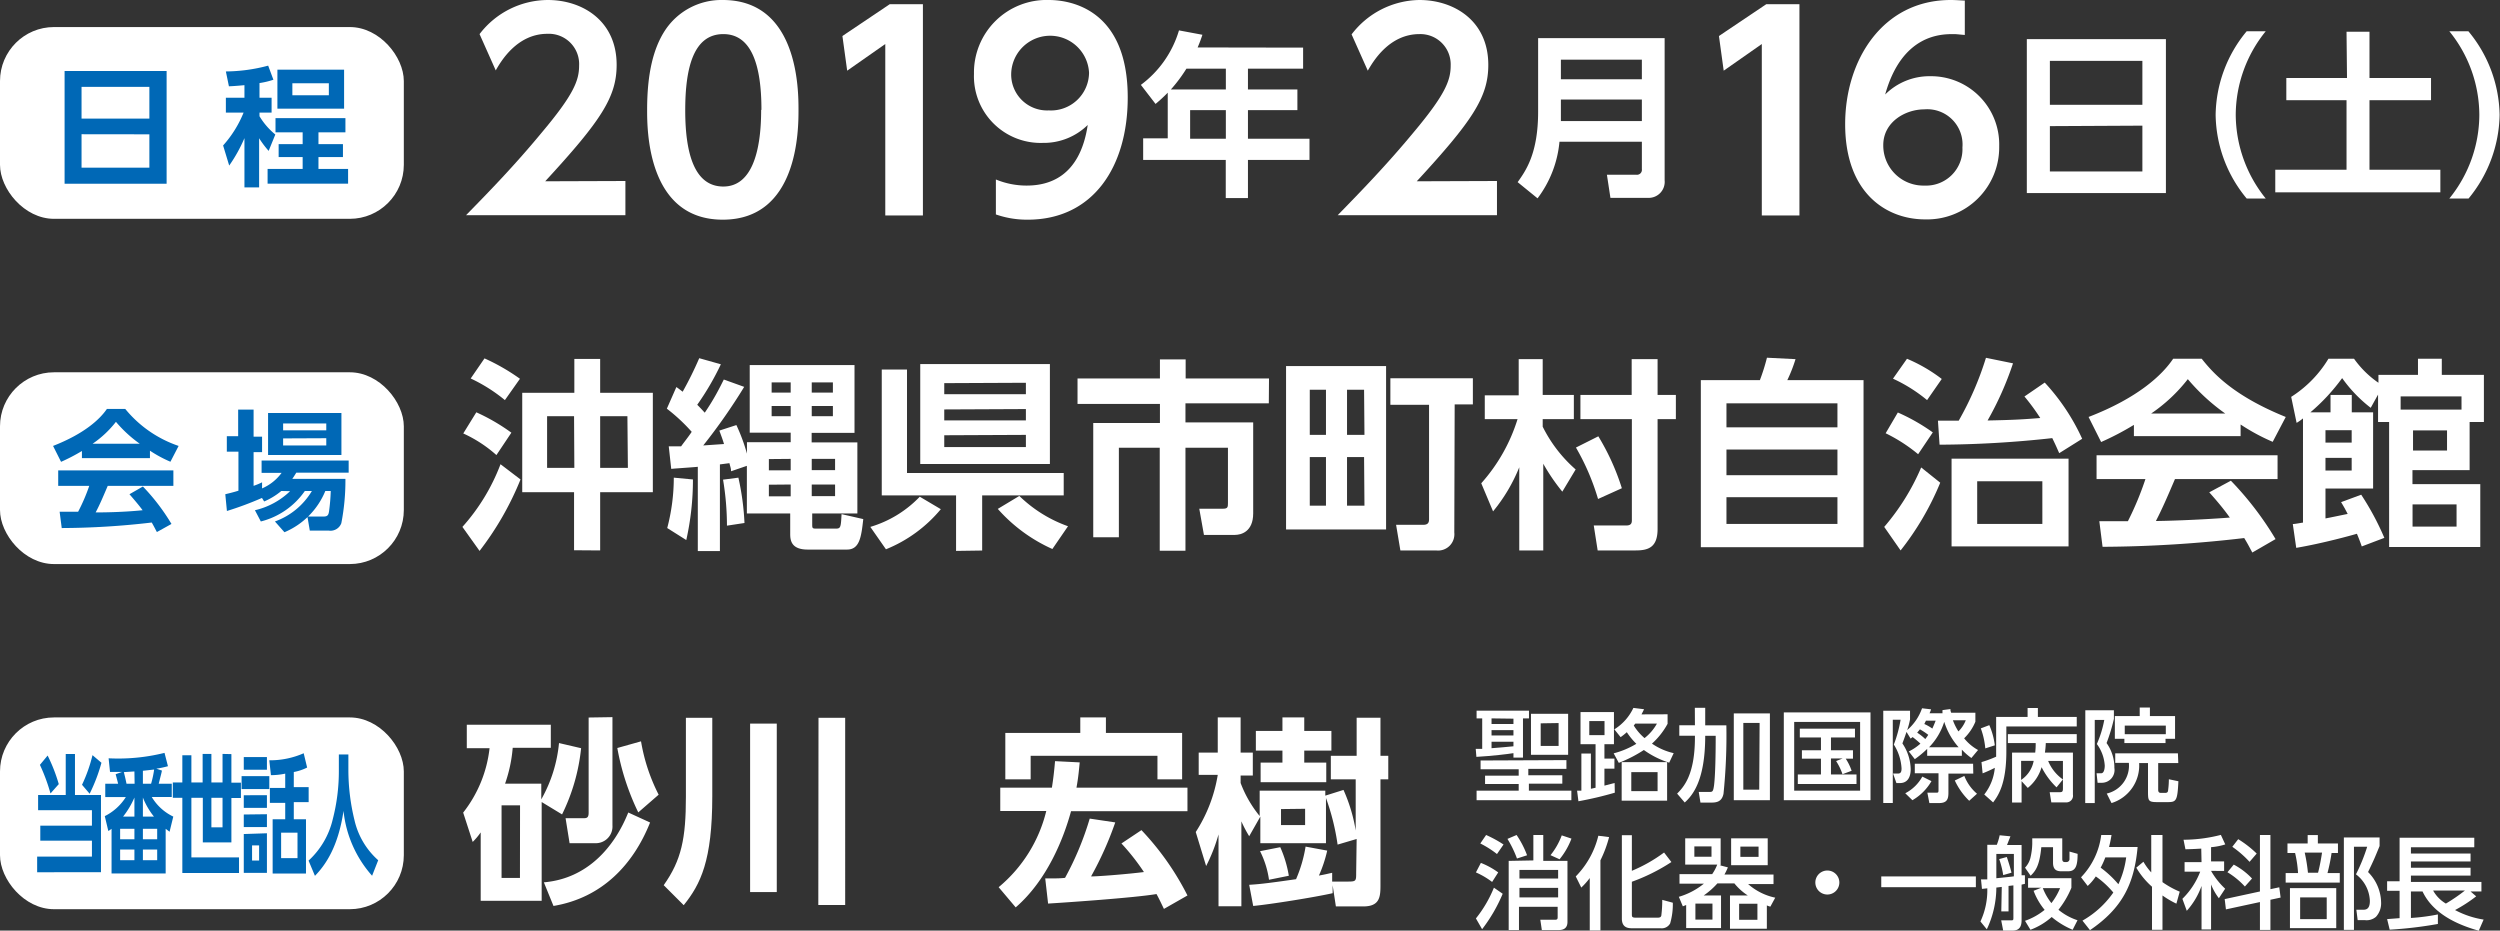 <svg xmlns="http://www.w3.org/2000/svg" viewBox="0 0 262.43 97.69"><rect x="0" y="0" width="262.43" height="97.69" fill="#333333" stroke="none"/><defs><style>.cls-1{fill:#fff;}.cls-2{fill:#0068b6;}</style></defs><title>society-outline</title><g id="レイヤー_2" data-name="レイヤー 2"><g id="ベース"><path class="cls-1" d="M65.65,19v3.59H48.92c2.45-2.5,5.12-5.25,7.92-8.64,3.37-4,3.95-5.5,3.95-7.06a3.18,3.18,0,0,0-3.34-3.34c-3.19,0-4.89,2.92-5.41,3.84l-1.7-3.81A9.06,9.06,0,0,1,57.51,0c3.58,0,7.22,2.14,7.22,6.81,0,3.36-1.61,5.83-7.5,12.22Z"/><path class="cls-1" d="M67.93,11.53c0-3.92.69-6.5,1.86-8.31A7.09,7.09,0,0,1,75.87,0c7.95,0,7.95,9.5,7.95,11.53s0,11.53-7.95,11.53S67.93,13.56,67.93,11.53Zm12,0c0-4.78-1.08-7.95-4-7.95-3.14,0-4,3.56-4,8,0,4.81,1.09,8,4,8S79.9,16.09,79.9,11.53Z"/><path class="cls-1" d="M93.4.44h3.48V22.62H92.93v-18l-4,2.8-.5-3.64Z"/><path class="cls-1" d="M104.54,18.84a8.38,8.38,0,0,0,3.23.64c2.25,0,5.58-.84,6.41-6.36A6.59,6.59,0,0,1,109.46,15a7,7,0,0,1-7.22-7.25A7.62,7.62,0,0,1,110.1,0c2.25,0,8.28.94,8.28,10.23,0,7.33-3.67,12.83-10.5,12.83a9.9,9.9,0,0,1-3.34-.55Zm5.56-7.25a4,4,0,0,0,4.22-3.95,4.09,4.09,0,0,0-8.17,0A3.77,3.77,0,0,0,110.1,11.59Z"/><path class="cls-1" d="M136.79,5V7.21H131V9.39h5.19v2.17H131v3h6.46v2.23H131v4h-2.33v-4H120V14.52h2.58V9.73a15.86,15.86,0,0,1-1.28,1.18l-1.54-2a11,11,0,0,0,4-5.72l2.46.46c-.16.48-.26.76-.5,1.33ZM124.54,7.21a15.64,15.64,0,0,1-1.63,2.18h5.77V7.21Zm4.14,4.35h-3.75v3h3.75Z"/><path class="cls-1" d="M157.14,19v3.59H140.42c2.44-2.5,5.11-5.25,7.92-8.64,3.36-4,3.94-5.5,3.94-7.06A3.18,3.18,0,0,0,149,3.58c-3.2,0-4.89,2.92-5.42,3.84l-1.7-3.81A9.09,9.09,0,0,1,149,0c3.59,0,7.23,2.14,7.23,6.81,0,3.36-1.62,5.83-7.51,12.22Z"/><path class="cls-1" d="M174.74,18.93A1.68,1.68,0,0,1,173,20.77h-3.95l-.37-2.43h3.07a.52.52,0,0,0,.6-.59V14.88H163.7a11.59,11.59,0,0,1-2.3,5.94l-2.09-1.7c.85-1.19,2.15-3,2.15-7.39V4h13.28ZM163.85,6.26V8.32h8.5V6.26Zm0,4.19v2.26h8.5V10.45Z"/><path class="cls-1" d="M185.41.44h3.48V22.62h-3.95v-18l-4,2.8-.5-3.64Z"/><path class="cls-1" d="M206.25,3.67c-.75-.06-.83-.09-1.19-.09-1.26,0-5.4,0-7.17,6.34A6.58,6.58,0,0,1,202.61,8a7.16,7.16,0,0,1,7.25,7.34,7.57,7.57,0,0,1-7.78,7.69c-4,0-8.39-2.69-8.39-10C193.69,6.31,197.61,0,204.78,0c.58,0,1.22.06,1.47.06ZM202,11.48c-2,0-4.31,1.33-4.31,3.75A4.21,4.21,0,0,0,202,19.48a3.82,3.82,0,0,0,4-4A3.7,3.7,0,0,0,202,11.48Z"/><path class="cls-1" d="M227.36,4.11V20.27h-14.6V4.11ZM215.18,11h9.71V6.39h-9.71Zm0,2.24V18h9.71V13.19Z"/><path class="cls-1" d="M235.84,20.84a14,14,0,0,1-3.26-8.78,14,14,0,0,1,3.26-8.78h2a14,14,0,0,0-3.15,8.78,14.09,14.09,0,0,0,3.15,8.78Z"/><path class="cls-1" d="M246.32,3.33h2.41V8.19h6.46v2.33h-6.46v7.3h7.44v2.37H238.84V17.82h7.48v-7.3H240V8.19h6.37Z"/><path class="cls-1" d="M257.11,20.84a14,14,0,0,0,3.15-8.78,14,14,0,0,0-3.15-8.78h2a14.06,14.06,0,0,1,3.28,8.78,14.15,14.15,0,0,1-3.26,8.78Z"/><path class="cls-1" d="M48.54,55.31a20.94,20.94,0,0,0,4-6.58l2.1,1.6a31.62,31.62,0,0,1-4.3,7.5Zm3.57-7.54a13.8,13.8,0,0,0-3.48-2.27L50,43.28a20.54,20.54,0,0,1,3.68,2.14ZM53,42a16.9,16.9,0,0,0-3.59-2.27l1.45-2.11a21.64,21.64,0,0,1,3.72,2.14Zm7.26,15.76V51.67H54.82V41.23h5.47V37.68H63v3.55h5.53V51.67H63v6.11Zm0-14.07H57.43v5.42h2.86Zm5.6,0H63v5.42h2.91Z"/><path class="cls-1" d="M73.25,49c-.4.05-2.37.17-2.79.22l-.26-2.37,1.3,0c.32-.45.77-1,1.11-1.52A18.59,18.59,0,0,0,70,42.9l1-2.27c.28.19.41.3.66.49A37.28,37.28,0,0,0,73.4,37.6l2.27.64a28.23,28.23,0,0,1-2.48,4.25c.21.21.34.34.79.83,1-1.47,1.56-2.6,2-3.48l2.14.77a61,61,0,0,1-4.3,6.15L76,46.61c-.15-.51-.28-.83-.49-1.41l1.79-.58a19.1,19.1,0,0,1,1.11,3v-1.2H83v-1H78.7V38.32h11v7.12H85.2v1H90V53.9H85.26V55c0,.43,0,.49.41.49h2.07c.51,0,.53-.15.6-1.52l2.28.52c-.21,1.88-.38,3.2-1.71,3.2H84.79c-1.71,0-1.84-.94-1.84-1.64V53.9H78.4v-5l-1.66.57c0-.32-.09-.49-.17-.85l-1,.13v9.1H73.25Zm-.51,1.33a29.05,29.05,0,0,1-.7,6.36l-2-1.26a20.79,20.79,0,0,0,.69-5.29Zm4.77-.19a27.17,27.17,0,0,1,.64,4.76l-1.84.28a29.35,29.35,0,0,0-.41-4.83Zm3.2-1.95v1.18H83V48.17Zm0,2.69v1.22H83V50.86ZM81,40.14v1.07h2V40.14Zm0,2.48v1.07h2V42.62Zm4.21-2.48v1.07h2.22V40.14Zm0,2.48v1.07h2.22V42.62Zm0,5.55v1.18h2.45V48.17Zm0,2.69v1.22h2.45V50.86Z"/><path class="cls-1" d="M98.76,53.45A14.58,14.58,0,0,1,93,57.66l-1.64-2.35a11.82,11.82,0,0,0,5.19-3.17Zm1.6,4.38V52h-7.8V38.79h2.65V49.65h16.45V52H103.1v5.79ZM96.6,38.22h13.61V48.71H96.6Zm2.52,2v1.16h8.57V40.18Zm0,2.76v1.15h8.57V42.94Zm0,2.71v1.24h8.57V45.65Zm11.35,11.94a16.81,16.81,0,0,1-5.73-4.21L107,52.06a14.12,14.12,0,0,0,5.11,3.18Z"/><path class="cls-1" d="M133.19,42.34h-8.75v2h7.11v9.55c0,1.94-1.28,2.26-1.92,2.26h-3.25l-.49-2.75h2.52c.47,0,.49-.19.49-.58V47h-4.46V57.81h-2.7V47h-4.29V56.4h-2.69v-12h7v-2h-8.65V39.73h8.65v-2h2.7v2h8.75Z"/><path class="cls-1" d="M145.5,38.43V55.58H135V38.43Zm-6.31,2.48h-1.7v4.74h1.7Zm0,7.07h-1.7v5.1h1.7Zm4-7.07H141.4v4.74h1.83Zm0,7.07H141.4v5.1h1.83Zm9.47,7.92a1.71,1.71,0,0,1-1.91,1.88H147l-.45-2.69h2.86c.54,0,.6-.3.6-.6v-12h-4.06V39.71h8.66v2.74H152.7Z"/><path class="cls-1" d="M155.49,50.73A18.16,18.16,0,0,0,159.3,44h-3.44v-2.5h3.56V37.7h2.52v3.76h3.27V44h-3.27v.79a14.55,14.55,0,0,0,3.46,4.49L164,51.61a20.42,20.42,0,0,1-2-2.93v9.1h-2.52V49.05a17.61,17.61,0,0,1-2.75,4.63Zm12.29-4.93a24.69,24.69,0,0,1,2.47,5.45l-2.5,1.13a24.51,24.51,0,0,0-2.32-5.4Zm3.5-8.1H174v3.76h1.92V44H174V55.52c0,1.9-.92,2.26-2.29,2.26h-4l-.41-2.62h3.42c.51,0,.58-.26.58-.54V44H165.9V41.46h5.38Z"/><path class="cls-1" d="M184.74,39.9a20.75,20.75,0,0,0,.74-2.35l3,.15a15.7,15.7,0,0,1-.86,2.2h8V57.44H178.54V39.9Zm8.14,2.44H181.23v2.52h11.65Zm0,4.85H181.23v2.69h11.65Zm0,5H181.23V55h11.65Z"/><path class="cls-1" d="M197.79,55.31a24,24,0,0,0,3.88-6.24l2,1.6a29.57,29.57,0,0,1-4.16,7.11Zm3.56-7.63a16.84,16.84,0,0,0-3.41-2.2l1.28-2.18a20.45,20.45,0,0,1,3.67,2.09Zm.94-5.68a16.21,16.21,0,0,0-3.58-2.25l1.47-2.09a16.44,16.44,0,0,1,3.65,2.12Zm12.35-1.84a22.15,22.15,0,0,1,3.93,5.9l-2.41,1.51c-.22-.49-.34-.79-.73-1.58a111.19,111.19,0,0,1-11.83.69l-.17-2.52,2.18,0a32.8,32.8,0,0,0,2.86-6.6l2.84.58a33.19,33.19,0,0,1-2.67,6c2.82-.06,3.63-.11,5.53-.26a22.49,22.49,0,0,0-1.66-2.26Zm2.5,17.2H204.86V48.15h12.28Zm-2.75-6.84h-6.84V55h6.84Z"/><path class="cls-1" d="M224,44.6a29.55,29.55,0,0,1-3.44,1.8l-1.32-2.63c5.19-2,7.73-4.4,8.88-6.11h3c1.15,1.45,3.24,3.85,8.82,6.11l-1.37,2.61a20.9,20.9,0,0,1-3.37-1.82v1.22H224ZM236.43,58c-.24-.43-.38-.75-.85-1.52a132,132,0,0,1-14.87.92l-.34-2.69,3,0a32,32,0,0,0,1.84-4.42h-5.13v-2.5h19v2.5H228.31c-.81,1.9-1.34,3.12-2,4.4.69,0,4.26-.09,7.76-.36-.47-.65-1-1.35-2.16-2.65l2.27-1.22a33.43,33.43,0,0,1,4.69,6.13Zm-2.84-14.59a21,21,0,0,1-3.93-3.61,17,17,0,0,1-3.85,3.61Z"/><path class="cls-1" d="M247.86,51.93a28.59,28.59,0,0,1,2.43,4.53l-2.37.9c-.17-.49-.32-.88-.51-1.33-.51.15-3.55,1-6.37,1.48l-.36-2.5c.23,0,.75-.11,1.07-.15V43.92a5.2,5.2,0,0,1-.67.47l-.57-2.73a12.17,12.17,0,0,0,3.91-4h2.69a10.22,10.22,0,0,0,2.56,2.52v-.83h4.15V37.66h2.5v1.69h4.42V44.3h-1.5v5.05h-6v1.47h7.12v6.6h-9.57V44.3h-1.16V41.42l-.77,1.39a14.64,14.64,0,0,1-3-3.12,20.51,20.51,0,0,1-3.33,3.59h2.11V41.46h2.23v1.82h2.24v8h-5v3.14c.36-.06,2-.41,2.33-.47-.28-.55-.41-.77-.69-1.24Zm-1-6.77h-2.75v1.3h2.75Zm0,2.9h-2.75v1.33h2.75ZM252,43h6.39V41.61H252Zm4.87,2.18h-3.57v2.11h3.57Zm1,7.77h-4.62v2.33h4.62Z"/><path class="cls-1" d="M61,78.54a20.4,20.4,0,0,1-2,6.95l-2.14-1.3V94.56h-6.4V87.38a6.94,6.94,0,0,1-.84,1l-1-3.08a13.3,13.3,0,0,0,2.77-6.76H49V76.08h8.82V78.5h-4a15.08,15.08,0,0,1-.8,3.76h3.8v1.65A14.78,14.78,0,0,0,58.68,78Zm-6.41,6H52.65v7.62h1.93Zm2.5,8.08c4.52-.38,7.39-3.65,8.86-7.33l2.29,1.05c-1.74,4.37-5,7.9-10.14,8.76Zm7.2-17.34V86.64a1.75,1.75,0,0,1-1.84,1.87H59.79l-.42-2.62h1.81c.37,0,.61,0,.61-.57v-10Zm3,2.54a19.25,19.25,0,0,0,1.85,5.6L67,85.28a25.89,25.89,0,0,1-2.2-6.76Z"/><path class="cls-1" d="M72,75.35h2.77v8.23c0,6.78-1.23,9.24-3,11.44l-2.1-2.1C71.54,90.28,72,88,72,83.64Zm6.74.61h2.8V93.64h-2.8Zm7.18-.61h2.8V95H85.9Z"/><path class="cls-1" d="M104.83,93.13a15,15,0,0,0,5-8H105V82.68h5.42c.14-.89.23-1.62.33-2.78l2.59.13c-.07.67-.13,1.51-.34,2.65h11.65v2.47H112.43c-.79,2.92-2.54,7.27-5.81,10.1Zm.7-16.19h7.87V75.31h2.69v1.63h8v4.87H121.5V79.34H108.19v2.47h-2.66Zm4.19,15.27c1.2,0,1.54,0,2.08-.06a31.59,31.59,0,0,0,2.59-6.22l2.68.4A35.4,35.4,0,0,1,114.53,92c.84,0,3.89-.25,5.55-.46a23.43,23.43,0,0,0-2.36-3l2.1-1.4A28.78,28.78,0,0,1,124.65,94l-2.47,1.41c-.26-.53-.47-1-.78-1.56-2.37.4-9.58.89-11.38,1Z"/><path class="cls-1" d="M142.41,88.07l-2,.59a24.14,24.14,0,0,0-1.22-4.89v4.74h-6.89V85.72l-1.17,2.06a13.14,13.14,0,0,1-.82-1.56v8.91h-2.4V87.59a17.73,17.73,0,0,1-1.3,3.32l-1.09-3.57a15.7,15.7,0,0,0,2.31-6h-2V79h2V75.31h2.4V79h1.28v2.41h-1.28v.78a12.27,12.27,0,0,0,2,3.47V83h6.89v.52l1.91-.6a17.07,17.07,0,0,1,1.28,4.26V81.81H139.7V79.34h2.71v-4h2.5v4h.82v2.47h-.82V93c0,1.22-.13,2.15-1.81,2.15h-2.87l-.34-2.23v.84c-1.85.42-6.59,1.18-8.34,1.34l-.42-2.22c.93-.06,1.6-.11,4.92-.59a14.3,14.3,0,0,0,1-3.42l2.27.42a14,14,0,0,1-.87,2.62c.78-.14,1-.21,1.39-.29v.92h1.68c.84,0,.84-.08.84-.92ZM131.83,76.73h2.79V75.31h2.29v1.42h2.85v2.06h-2.85v1.26h2.31v2.06h-6.89V80.05h2.29V78.79h-2.79Zm2.56,12.2a12.1,12.1,0,0,1,.9,3l-2.08.42a9.62,9.62,0,0,0-.94-3Zm.08-4v1.68H137V84.9Z"/><path class="cls-1" d="M154.91,78.61l.68,0V75.41H155V74.6h5.5v.81h-.63v4.12h-1v-.47c-.63.1-2.18.29-3.89.39Zm9.52,1.18v.92h-4v.67H164v.88h-3.51V83h4.46v1H155V83h4.42v-.7h-3.53v-.88h3.53v-.67h-4v-.92Zm-7.86-4.38V76h2.3v-.56Zm0,1.23v.56h2.3v-.56Zm2.3,1.22h-2.3v.68c.8-.06,1.51-.12,2.3-.2Zm5.74-2.93v4.3h-3.9v-4.3Zm-2.88,1v2.37h1.88V75.9Z"/><path class="cls-1" d="M169.51,83.21a36.75,36.75,0,0,1-3.82.9L165.55,83,166,83V79.1H167v3.7l.49-.11V78.12h-1.58V74.75h3.51v3.37h-1v1.51h1.05v1.06h-1.05v1.78l1.07-.28Zm-1.08-7.52h-1.6v1.48h1.6Zm6.62-.71v1a7.82,7.82,0,0,1-1.64,2.08,6.62,6.62,0,0,0,2.28,1l-.47,1a9.32,9.32,0,0,1-2.66-1.33,14.23,14.23,0,0,1-2.63,1.35l-.54-1a9,9,0,0,0,2.38-1,7.3,7.3,0,0,1-1-1.22,6.42,6.42,0,0,1-.65.52l-.66-.82a5.29,5.29,0,0,0,2-2.25l1.12.14c-.12.26-.14.29-.27.54ZM175,84.05h-4.77V80H175Zm-1-3h-2.76v2H174Zm-2.34-5.09-.16.2a5.64,5.64,0,0,0,1.13,1.32,5,5,0,0,0,1.3-1.52Z"/><path class="cls-1" d="M177.91,74.3H179v1.84h2.22a60.14,60.14,0,0,1-.3,7.18c-.17.84-.72.93-1.29.93H178.5l-.18-1.12h1.16c.3,0,.36-.07.45-.71.13-1.1.17-3.22.17-5.18H179c0,4.66-1.3,6.23-2.15,7l-.8-.93c.66-.68,1.87-1.91,1.87-5.91v-.17h-1.64v-1.1h1.64Zm7.88.59V84H182V74.89Zm-1.08,1H183v7h1.67Z"/><path class="cls-1" d="M196.35,74.78V84h-9.1V74.78Zm-1.09,1h-6.92V83h6.92Zm-1.85,5.49a6.36,6.36,0,0,0-.67-1.38l.68-.27H192.2v1.68h2.68v1h-6.16v-1h2.43V79.64h-2v-.88h2V77.41h-2.22v-.92h5.79v.92H192.2v1.35h2.31v.88h-.76a5.65,5.65,0,0,1,.62,1.27Z"/><path class="cls-1" d="M200.37,78.88a5.22,5.22,0,0,0,1.22-.82,10.16,10.16,0,0,0-.82-.69,1.66,1.66,0,0,1-.21.16l-.43-.7c-.24.72-.33.92-.43,1.21a5,5,0,0,1,.87,2.69c0,.25,0,1.47-1.14,1.47h-.36l-.35-1h.53c.3,0,.36-.23.36-.54a5.17,5.17,0,0,0-.81-2.5,13.6,13.6,0,0,0,.71-2.61h-.82v8.74h-1V74.61h2.81v.91a7.69,7.69,0,0,1-.3,1.12,5.32,5.32,0,0,0,1.56-2.29l.95.11a3.21,3.21,0,0,1-.16.41h1.36a2.11,2.11,0,0,1,0-.33l.83-.11c0,.14,0,.17.08.39h2.54v.94a5.19,5.19,0,0,1-1.18,1.74,4.87,4.87,0,0,0,1.46,1.23l-.7.84a6.29,6.29,0,0,1-1-.88v.65H202.3v-.73A10.06,10.06,0,0,1,201,79.69ZM202.75,82a5.52,5.52,0,0,1-2,2l-.75-.73a4.29,4.29,0,0,0,1.79-1.75Zm4.39-.79h-2.61v2c0,.71-.17,1.09-1,1.09h-1l-.21-1.09h.9c.23,0,.27,0,.27-.29V81.17H201v-1h6.12Zm-4.71-4.06a7.26,7.26,0,0,0-.89-.59l-.29.35a5.45,5.45,0,0,1,.85.67A4.64,4.64,0,0,0,202.43,77.11Zm-.26-1.5L202,76a4.65,4.65,0,0,1,.84.48c.19-.41.27-.63.35-.83Zm3.43,2.79a7.37,7.37,0,0,1-1.51-2.67,6.68,6.68,0,0,1-1.59,2.67ZM205,75.61a6.06,6.06,0,0,0,.58,1.17,3.39,3.39,0,0,0,.77-1.17Zm1.71,8.45a7.17,7.17,0,0,1-1.51-2.13l1-.48a4.65,4.65,0,0,0,1.33,1.87Z"/><path class="cls-1" d="M208.82,76.12a7.5,7.5,0,0,1,.58,2.12l-1,.32a8.17,8.17,0,0,0-.47-2.1Zm-.53,7.28a5.29,5.29,0,0,0,1.11-2.8,13.66,13.66,0,0,1-1.28.58L208,80a12.05,12.05,0,0,0,1.54-.57c0-.13,0-.33,0-.52V75.26h3.3v-.94h1.08v.94H218v1h-7.39v2.63c0,3.44-.87,4.64-1.39,5.34ZM213.64,79a7.94,7.94,0,0,0,.05-1h-2.92v-.94H218V78h-3.25a9,9,0,0,1-.09,1h2.94v4.42a.7.7,0,0,1-.72.81h-1.55l-.17-1.07h.9c.39,0,.49,0,.49-.4V79.88H215a4.41,4.41,0,0,0,1.55,1.94l-.67.83a7.84,7.84,0,0,1-1.57-2.12,4.37,4.37,0,0,1-1.45,2.18l-.65-.71v2.24h-1V79Zm-1.48.87v2a3.08,3.08,0,0,0,1.32-2Z"/><path class="cls-1" d="M218.9,74.56h3v.9a18.5,18.5,0,0,1-.77,2.54,4.4,4.4,0,0,1,.82,2.61,1.34,1.34,0,0,1-1.37,1.56h-.39l-.11-1h.49c.31,0,.37-.53.37-.8a4.23,4.23,0,0,0-.83-2.27,11.27,11.27,0,0,0,.78-2.53h-1V84.3h-1Zm9.76,5.54h-2.11v2.77c0,.14,0,.36.28.36h.47c.2,0,.26-.1.28-.2a8.79,8.79,0,0,0,.09-1.23l1,.21c-.1,2.12-.23,2.19-1.19,2.19h-1c-1,0-1-.14-1-1.2V80.1h-.93a4.13,4.13,0,0,1-2.9,4.2l-.5-1a3,3,0,0,0,2.32-3.22h-1.43v-1h6.58ZM223,77.55h-1V75.17h2.61v-.9h1.07v.9h2.64v2.38h-1V78H223Zm4.35-.48v-.9h-4.31v.9Z"/><path class="cls-1" d="M155.45,90.58a8,8,0,0,1,1.82,1l-.64,1a8.19,8.19,0,0,0-1.7-1Zm2.29,3.24a16.47,16.47,0,0,1-2.16,3.72l-.65-1.13a12.91,12.91,0,0,0,1.89-3.23ZM156,87.65a12.62,12.62,0,0,1,1.83,1l-.69,1a10.22,10.22,0,0,0-1.75-1.11Zm3.2,0a10,10,0,0,1,1.1,2.13l-1.06.34a11.5,11.5,0,0,0-1-2.06Zm1.76,2.67V87.65H162v2.72h2.54v6.41c0,.6-.35.85-.91.85h-1.78l-.16-1.08h1.54c.25,0,.28-.1.28-.27V95.19h-4.06v2.44h-1.08V90.37Zm-1.46,1v.9h4.06v-.9Zm0,1.88v1h4.06v-1Zm5.46-5.17a7.71,7.71,0,0,1-1.25,2.17l-.95-.43a7.39,7.39,0,0,0,1.18-2.08Z"/><path class="cls-1" d="M166.88,92.17a7.61,7.61,0,0,1-.89,1L165.41,92a9.17,9.17,0,0,0,2.37-4.27l1.13.14a12.57,12.57,0,0,1-.91,2.44v7.36h-1.12Zm4.42-4.5v3.74a15.8,15.8,0,0,0,3.38-1.92l.77,1a19.82,19.82,0,0,1-4.15,2.07v3.38c0,.29,0,.39.42.39H174c.29,0,.35-.09.39-.21a12.87,12.87,0,0,0,.1-1.66l1.11.3a7.21,7.21,0,0,1-.28,2.17,1,1,0,0,1-1,.51h-3c-.31,0-1.07,0-1.07-1V87.67Z"/><path class="cls-1" d="M180.66,94v3.42H177V95l-.35.14-.42-1a7.5,7.5,0,0,0,2.63-1.38h-2.56v-1h3.43a4.72,4.72,0,0,0,.53-1h-3.36V88h3.72v2.82h-.12l.88.23a6.59,6.59,0,0,1-.36.75h5.15v1h-2.67a6.21,6.21,0,0,0,2.85,1.43l-.51.94a1.53,1.53,0,0,1-.37-.13v2.45H181.6V94h1.87a6,6,0,0,1-1.41-1.27h-1.78A8,8,0,0,1,178.84,94Zm-1-5.15h-1.8v1.08h1.8Zm.1,6h-1.79v1.68h1.79ZM185.56,88v2.82h-3.84V88Zm-1.08,6.87h-1.92v1.68h1.92Zm.12-6h-1.91v1.08h1.91Z"/><path class="cls-1" d="M193.08,92.64a1.26,1.26,0,1,1-1.26-1.26A1.26,1.26,0,0,1,193.08,92.64Z"/><path class="cls-1" d="M197.48,92h9.93v1.13h-9.93Z"/><path class="cls-1" d="M210.13,93.1l-.57.07a10.31,10.31,0,0,1-1,4.38l-.67-.82a7.73,7.73,0,0,0,.72-3.48l-.56.06-.1-1,.66,0V88.68h1a6.13,6.13,0,0,0,.3-1l1.13.11-.36.91h1.53v3.18l.35,0v.9l-.35.08v3.75c0,.88-.44,1.08-1,1.08h-.93l-.21-1.08h1c.24,0,.28,0,.28-.26V92.94l-.51.06v2.67h-.76Zm1.27-3.46h-1.84v2.55c1.28-.13,1.43-.14,1.84-.2Zm-.74.32c.09.26.37,1.11.49,1.65l-.87.25a9.27,9.27,0,0,0-.42-1.68Zm3.61,3.23h-1.38v-1h4.55v1a9.61,9.61,0,0,1-1.36,2.31,6.1,6.1,0,0,0,2,1.1l-.51,1a8.49,8.49,0,0,1-2.2-1.34,7.08,7.08,0,0,1-2.23,1.34l-.57-.94a6.83,6.83,0,0,0,2.06-1.15,7,7,0,0,1-1.16-2ZM213.33,88h3.15v2.19c0,.17.08.3.25.3h.21a.31.31,0,0,0,.3-.28c0-.11,0-.69,0-.82l.85.24c0,1.27-.21,1.83-1,1.83h-.7c-.43,0-.88-.1-.88-.9V88.93h-1.23c-.19,2-.62,2.5-1.12,3l-.59-.85a2.28,2.28,0,0,0,.56-1,7,7,0,0,0,.2-1.49Zm1.11,5.23a6.09,6.09,0,0,0,.9,1.57,6.72,6.72,0,0,0,.91-1.57Z"/><path class="cls-1" d="M218.45,92.09a7.76,7.76,0,0,0,2.12-4.44l1.08,0a12.41,12.41,0,0,1-.26,1.26h3c-.35,3.86-1.59,6.41-5,8.73l-.79-1a9.85,9.85,0,0,0,3.24-2.95A9.67,9.67,0,0,0,220,92a5.43,5.43,0,0,1-.85,1ZM221,90a8.15,8.15,0,0,1-.49,1.08,10.8,10.8,0,0,1,1.86,1.74,9.45,9.45,0,0,0,.82-2.82Zm4,.46a6.42,6.42,0,0,0,.82,1.12V87.65H227V92.6a9.52,9.52,0,0,0,1.81,1l-.35,1.26A9.65,9.65,0,0,1,227,94V97.6H225.9V93.08a8.16,8.16,0,0,1-1.65-2Z"/><path class="cls-1" d="M231.07,89.08c-1,.06-1.3.06-1.66.07l-.2-1a15.81,15.81,0,0,0,3.92-.51l.46,1a6.61,6.61,0,0,1-1.49.29v1.49h1.37v1H232.1v0a8,8,0,0,0,1.48,1.87l-.66,1a6,6,0,0,1-.82-1.45v4.73h-1V93a7.83,7.83,0,0,1-1.55,2.61l-.46-1.26a8,8,0,0,0,1.87-2.85h-1.64v-1h1.78Zm6.16,4.5V87.65h1.1v5.69l.93-.2.14,1.08-1.07.23v3.17h-1.1V94.69l-3.57.77-.13-1.08Zm-2.75-2.82a7.3,7.3,0,0,1,1.92,1.46l-.75.84a8.44,8.44,0,0,0-1.83-1.5Zm.47-2.67a11.13,11.13,0,0,1,1.94,1.51l-.75.87a10.9,10.9,0,0,0-1.81-1.58Z"/><path class="cls-1" d="M242.24,88.54v-.88h1.07v.88h2.11v1h-.67a19.28,19.28,0,0,1-.43,2.11h1.29v1h-5.68v-1h1.3a12.1,12.1,0,0,0-.31-2.11h-.8v-1Zm3,8.89h-4.86v-4.2h4.86Zm-1-3.23h-2.79v2.28h2.79Zm-.91-2.59c.22-.81.37-1.8.42-2.11h-1.82a17.58,17.58,0,0,1,.34,2.11Zm2.71,6v-9.7h3.75v.9c-.54,1.32-.6,1.46-1.21,2.73a4.63,4.63,0,0,1,1.37,3.19,2.1,2.1,0,0,1-.54,1.51,1.51,1.51,0,0,1-1.16.35h-.76l-.14-1.09H248c.31,0,.77,0,.77-.93a3.67,3.67,0,0,0-1.46-2.79,18.59,18.59,0,0,0,1.18-2.9H247.1v8.73Z"/><path class="cls-1" d="M250.58,96.48l1.31-.1V93.51h-1.31v-1h1.31V87.94h7.84v1h-6.65v.66h6.26v.83h-6.26v.66h6.26v.82h-6.26v.67h7.4v1h-1.14l.59.51a15.32,15.32,0,0,1-2.22,1.44,9.45,9.45,0,0,0,3,1l-.51,1.17c-1.68-.48-4.68-1.52-5.9-4.12h-1.22v2.78a21,21,0,0,0,2.83-.37v1a42.58,42.58,0,0,1-5.06.6Zm4.83-3a3.6,3.6,0,0,0,1.34,1.37,18.31,18.31,0,0,0,2-1.37Z"/><rect class="cls-1" y="2.84" width="42.39" height="20.13" rx="5.67" ry="5.67"/><path class="cls-2" d="M17.49,7.45V19.29H6.78V7.45Zm-8.93,5h7.12V9.12H8.56Zm0,1.64v3.51h7.12V14.1Z"/><path class="cls-2" d="M25.66,8.94c-.84.08-1.19.1-1.63.12L23.71,7.5a17.6,17.6,0,0,0,4.44-.61l.55,1.48a8.63,8.63,0,0,1-1.46.35v1.54h1.27v1.56H27.24v.38a7.37,7.37,0,0,0,1.66,1.92l-.7,1.72a10.39,10.39,0,0,1-1-1.33v5.16H25.66V14.5a15.76,15.76,0,0,1-1.6,2.88l-.64-2.11a11.78,11.78,0,0,0,2.15-3.45H23.71V10.26h1.95Zm10.6,3.46v1.49H33.43v1.24H36v1.36H33.43v1.24h3.11v1.55H28.09V17.73h3.68V16.49H29.25V15.13h2.52V13.89H28.92V12.4Zm-.14-5.09v4.1h-7V7.31ZM30.69,8.74V10h3.83V8.74Z"/><rect class="cls-1" y="39.08" width="42.39" height="20.13" rx="5.67" ry="5.67"/><path class="cls-2" d="M8.6,47.34a19.38,19.38,0,0,1-2.19,1.14l-.84-1.67c3.3-1.29,4.91-2.8,5.65-3.88h1.93a12.36,12.36,0,0,0,5.6,3.88l-.86,1.66a13.3,13.3,0,0,1-2.15-1.16v.78H8.6Zm7.87,8.51c-.15-.27-.24-.47-.54-1a83.19,83.19,0,0,1-9.45.58l-.22-1.71,1.94,0A19.31,19.31,0,0,0,9.37,51H6.11V49.38H18.2V51H11.31c-.51,1.2-.85,2-1.27,2.79.43,0,2.7,0,4.93-.23-.3-.41-.66-.85-1.38-1.68L15,51.07A21.6,21.6,0,0,1,18,55Zm-1.8-9.27a13.41,13.41,0,0,1-2.5-2.3,10.84,10.84,0,0,1-2.45,2.3Z"/><path class="cls-2" d="M29.53,51.54a7.28,7.28,0,0,1-1.8,1.1l-.23-.37a35.34,35.34,0,0,1-3.68,1.37l-.17-1.76c.4-.1.77-.18,1.38-.37v-4.1H23.81V45.79H25V43h1.62v2.84h.89v1.62h-.89V51a7.05,7.05,0,0,0,.89-.37l0,.64a5,5,0,0,0,2.05-1.63h-2.1V48.34h9.14v1.28h-5.5c-.16.26-.25.41-.42.65h5.58a23.43,23.43,0,0,1-.43,4.65,1.21,1.21,0,0,1-1.31.78h-2l-.25-1.48H34c.43,0,.49-.23.54-.54a20.59,20.59,0,0,0,.18-2.14h-.57a8,8,0,0,1-4.29,4.33l-1-1.13a7.45,7.45,0,0,0,3.88-3.2H32a8,8,0,0,1-4.62,3.2l-.62-1.18a7.86,7.86,0,0,0,3.69-2Zm-1.39-8.19h7.7v4.41h-7.7Zm1.58,1.1v.72h4.53v-.72Zm0,1.57v.74h4.53V46Z"/><rect class="cls-1" y="75.31" width="42.39" height="20.13" rx="5.67" ry="5.67"/><path class="cls-2" d="M7.87,79.15v4.3H10.6v8.11H3.9V89.92H9.65V88.25H4.23V86.67H9.65V85.05H4v-1.6H6.9v-4.3ZM5.3,83.29a19.24,19.24,0,0,0-1.11-3L5,79.31a17.84,17.84,0,0,1,1.17,3Zm3.31-.91a15.82,15.82,0,0,0,1.1-3.11l.94.8a18,18,0,0,1-1.24,3.25Z"/><path class="cls-2" d="M17,80.89c-.06.29-.09.39-.34,1.38h1.37v1.39H15.93a5.28,5.28,0,0,0,2.26,2.06l-.39,1.59L17.39,87v4.69H11.71V87a2.22,2.22,0,0,1-.34.23L11,85.67a5.53,5.53,0,0,0,2.21-2H11.05V82.27H12.4c-.1-.41-.16-.62-.26-1l.68-.24-1.27,0-.15-1.43a20.12,20.12,0,0,0,5.87-.57l.36,1.4a10.07,10.07,0,0,1-1.22.26ZM12.61,87v1.1h1.5V87Zm0,2.18V90.3h1.5V89.18Zm1.5-3.46v-2a8.78,8.78,0,0,1-1.19,2Zm0-4.74L13,81.05c.15.6.18.73.28,1.22h.85ZM15,82.27h.86a10.26,10.26,0,0,0,.32-1.49L15,80.91Zm1.16,3.45a7.7,7.7,0,0,1-1.16-2v2ZM15,87v1.1H16.5V87Zm0,2.18V90.3H16.5V89.18Z"/><path class="cls-2" d="M24.29,79.16v3h1v1.61h-1v4.66h-3V83.75H20.09V90h5v1.64H19.14V83.75h-1V82.14h1V79.28h.95v2.86h1.18v-3h.92v3h1.17v-3Zm-2.1,4.59v3.1h1.17v-3.1Z"/><path class="cls-2" d="M28.27,81.47v1.36H25.36V81.47Zm-.25-2V80.8H25.59V79.47Zm0,4V84.8H25.59V83.48Zm0,2v1.35H25.59V85.5Zm0,2v4.16H25.59V87.55Zm-.82,1.27h-.74v1.59h.74Zm3.64-6.11H32.4v1.57H30.84V86h1.28V91.7h-3.5V86h1.32V84.28H28.33V82.71h1.61v-1.5a7.21,7.21,0,0,1-1.5.16l-.17-1.56a8.75,8.75,0,0,0,3.61-.74l.36,1.5a5.15,5.15,0,0,1-1.4.47Zm.39,4.78H29.51v2.67h1.72Z"/><path class="cls-2" d="M35.57,79.2h1v1.64a22.21,22.21,0,0,0,.64,5.25A8,8,0,0,0,39.7,90.3l-.64,1.63a12.11,12.11,0,0,1-3-6.81c-.57,3.85-1.94,5.73-3,6.82l-.67-1.6A8.52,8.52,0,0,0,34.93,86a20.11,20.11,0,0,0,.64-5.09Z"/></g></g></svg>